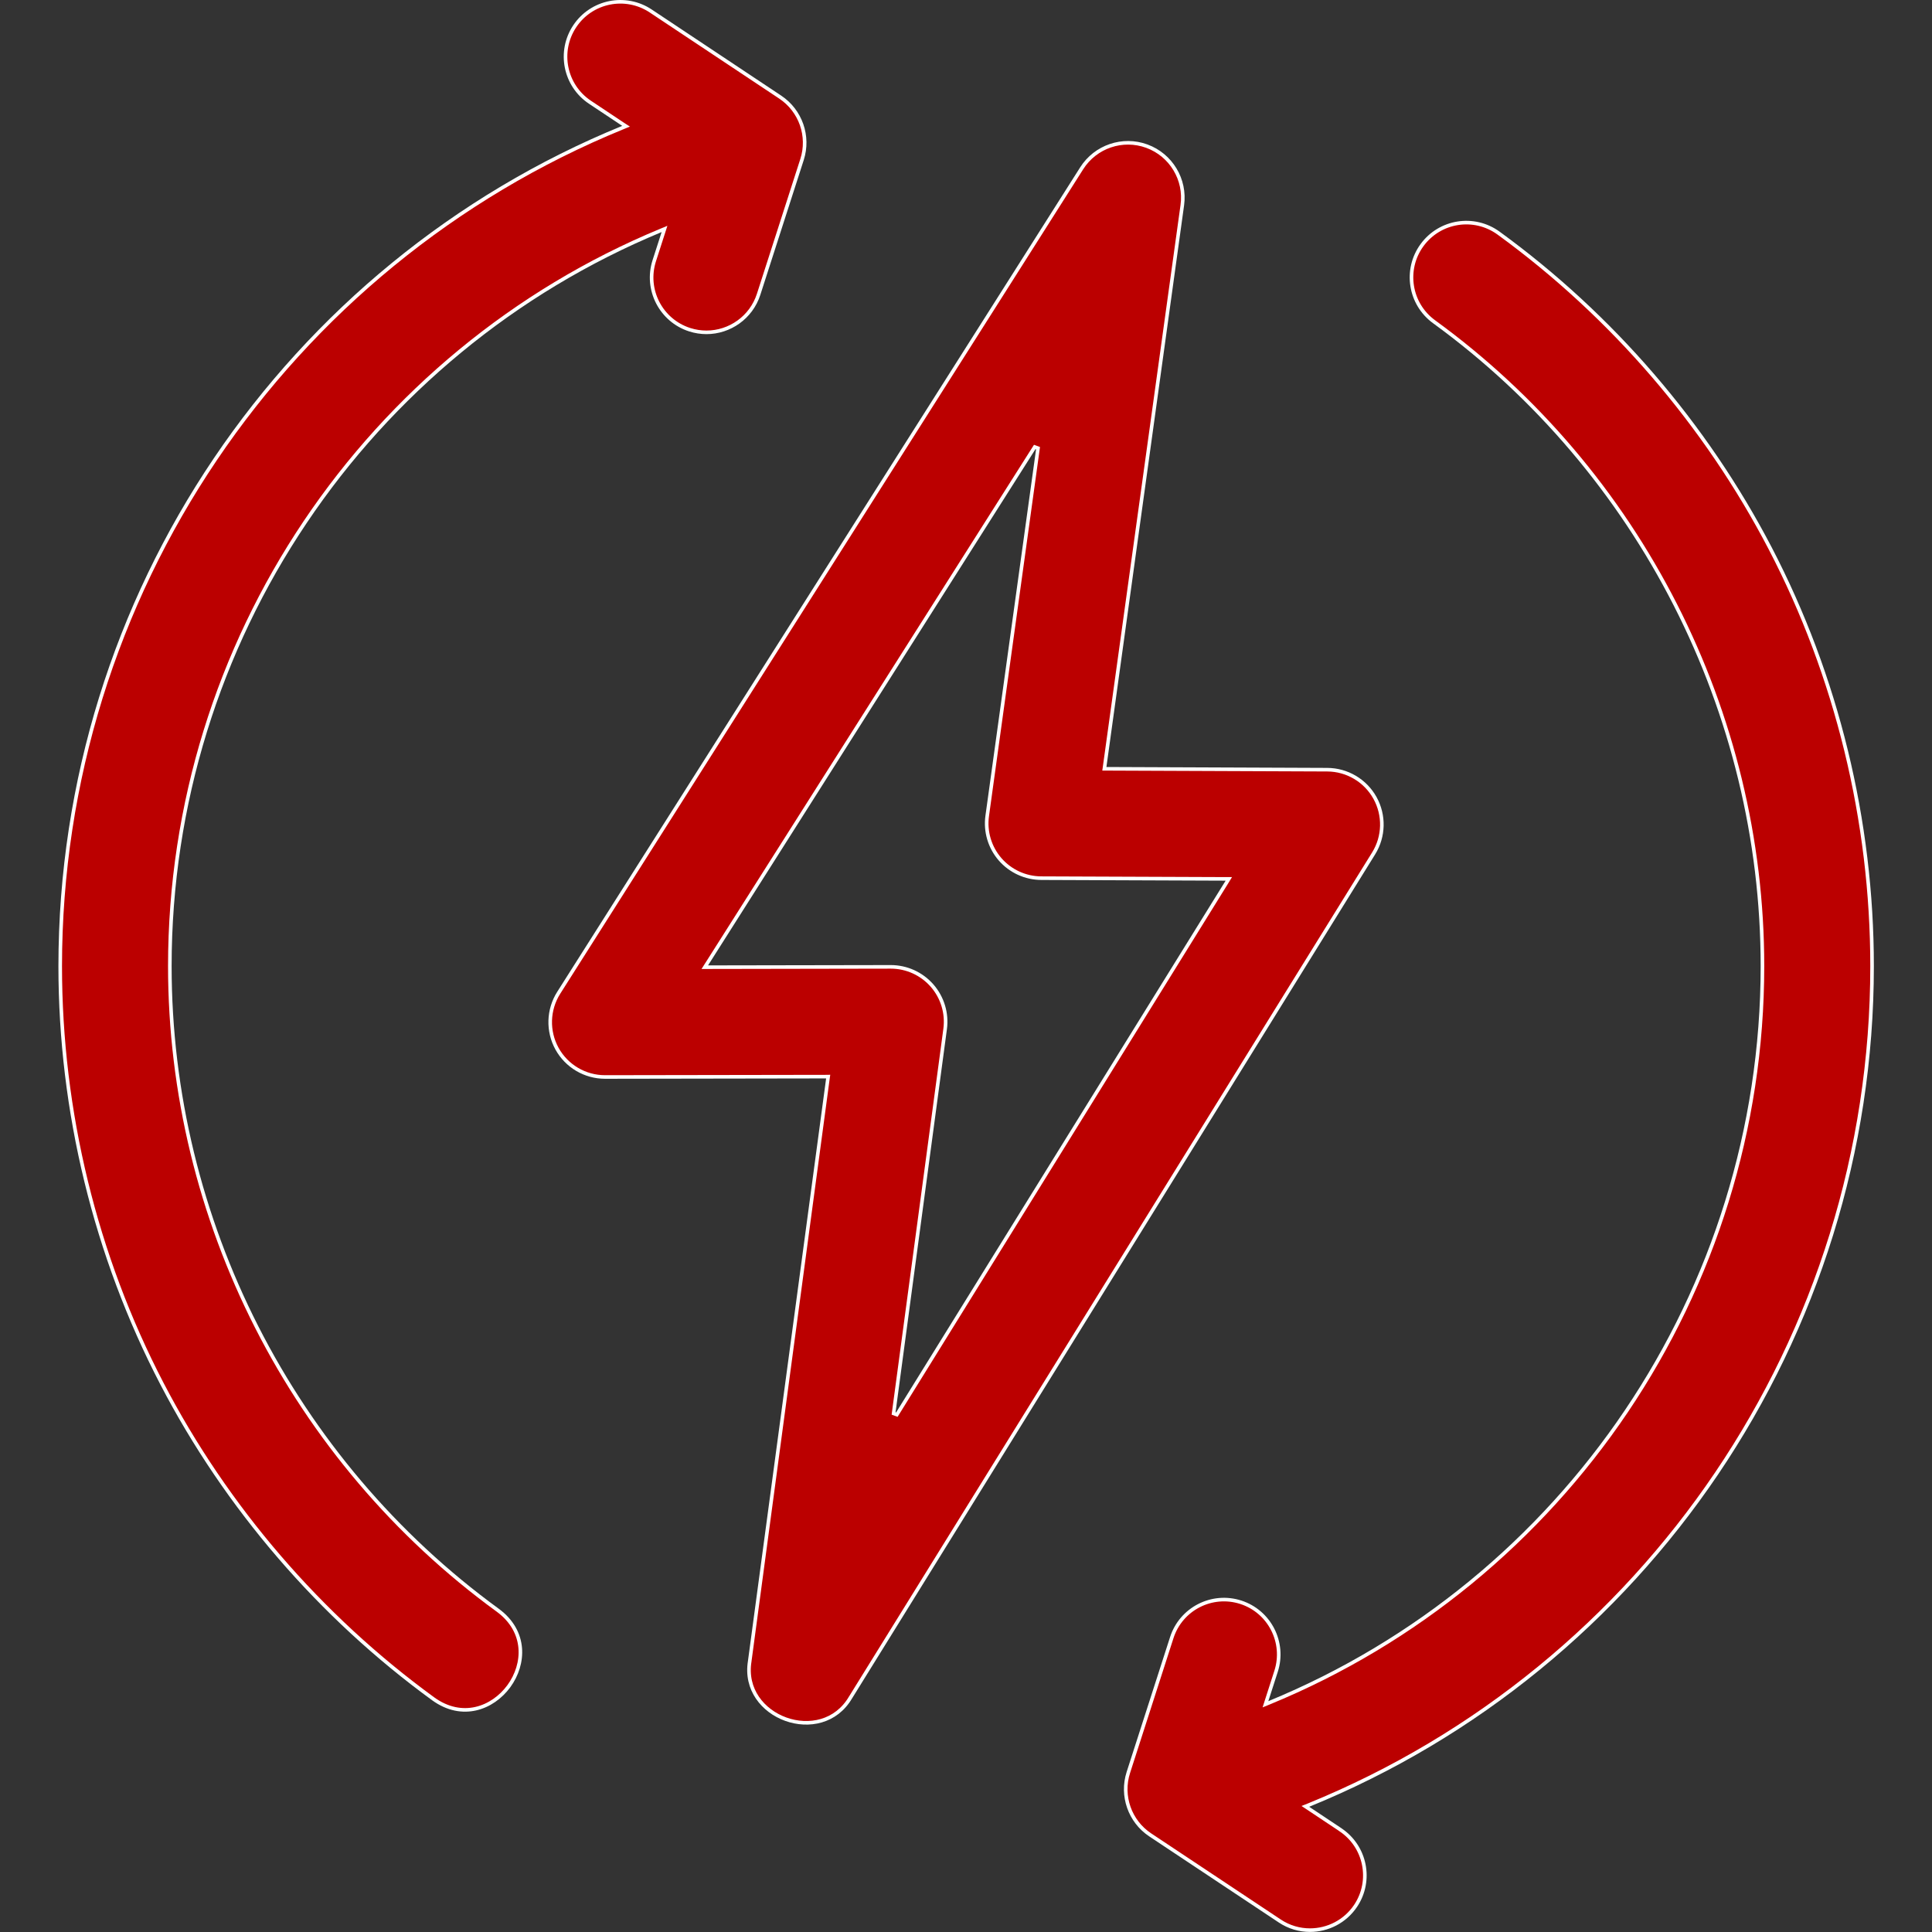 <svg xmlns="http://www.w3.org/2000/svg" fill="none" viewBox="0 0 54 54" height="54" width="54">
<rect x="0" y="0" width="54" height="54" fill="#333333" stroke="none"/>
<path stroke-width="0.1" stroke="white" fill="#BB0000" d="M16.064 0.734C16.532 0.03 17.483 -0.162 18.188 0.307L21.807 2.714C22.378 3.094 22.627 3.806 22.417 4.459L21.204 8.226C20.995 8.875 20.393 9.289 19.746 9.289C19.591 9.289 19.432 9.265 19.276 9.215C18.471 8.956 18.028 8.092 18.287 7.287L18.54 6.502L18.573 6.399L18.474 6.44C10.263 9.841 4.747 17.916 4.747 27.005C4.747 34.095 8.173 40.825 13.912 45.006C14.318 45.304 14.507 45.681 14.54 46.058C14.573 46.436 14.449 46.819 14.223 47.129C13.996 47.439 13.668 47.674 13.298 47.758C12.929 47.842 12.514 47.777 12.107 47.482C8.948 45.181 6.327 42.135 4.527 38.675C2.667 35.098 1.683 31.063 1.683 27.005C1.683 16.625 8.008 7.406 17.411 3.564L17.499 3.528L17.42 3.477L16.49 2.858C15.786 2.39 15.595 1.439 16.064 0.734Z"></path>
<path stroke-width="0.1" stroke="white" fill="#BB0000" d="M39.745 6.853C40.243 6.168 41.202 6.018 41.886 6.516C45.049 8.817 47.674 11.863 49.477 15.325C51.34 18.904 52.325 22.942 52.325 27.003C52.325 37.386 45.988 46.617 36.573 50.454L36.485 50.489L36.565 50.542L37.464 51.14V51.141C38.168 51.609 38.36 52.56 37.892 53.265C37.597 53.708 37.11 53.948 36.614 53.948C36.323 53.948 36.028 53.865 35.768 53.691L32.148 51.285C31.578 50.906 31.328 50.193 31.538 49.54L32.751 45.773C33.01 44.967 33.873 44.524 34.679 44.783C35.484 45.042 35.926 45.907 35.667 46.712L35.403 47.532L35.37 47.635L35.47 47.594C43.715 44.208 49.261 36.11 49.261 27.003C49.261 19.906 45.83 13.174 40.083 8.993C39.399 8.495 39.247 7.537 39.745 6.853Z"></path>
<path stroke-width="0.1" stroke="white" fill="#BB0000" d="M30.234 4.703C30.62 4.095 31.378 3.837 32.055 4.085C32.731 4.333 33.145 5.019 33.046 5.733L30.875 21.432L30.867 21.488H30.925L37.097 21.513C37.651 21.515 38.162 21.817 38.431 22.302C38.7 22.787 38.686 23.38 38.394 23.852L23.775 47.441L23.774 47.442C23.369 48.137 22.602 48.282 21.963 48.052C21.324 47.821 20.826 47.221 20.955 46.433V46.431L23.14 30.148L23.148 30.091L23.09 30.092L16.913 30.102H16.91C16.352 30.102 15.838 29.799 15.568 29.31C15.299 28.82 15.317 28.221 15.616 27.749L30.234 4.703ZM28.921 12.493L19.748 26.956L19.699 27.033H19.79L24.896 27.024H24.898C25.34 27.024 25.76 27.215 26.051 27.547C26.342 27.88 26.476 28.322 26.417 28.76L24.976 39.507L25.067 39.54L34.299 24.642L34.346 24.565H34.257L29.104 24.545C28.662 24.543 28.243 24.351 27.953 24.018C27.663 23.684 27.532 23.241 27.593 22.804L29.013 12.527L28.921 12.493Z"></path>
</svg>
